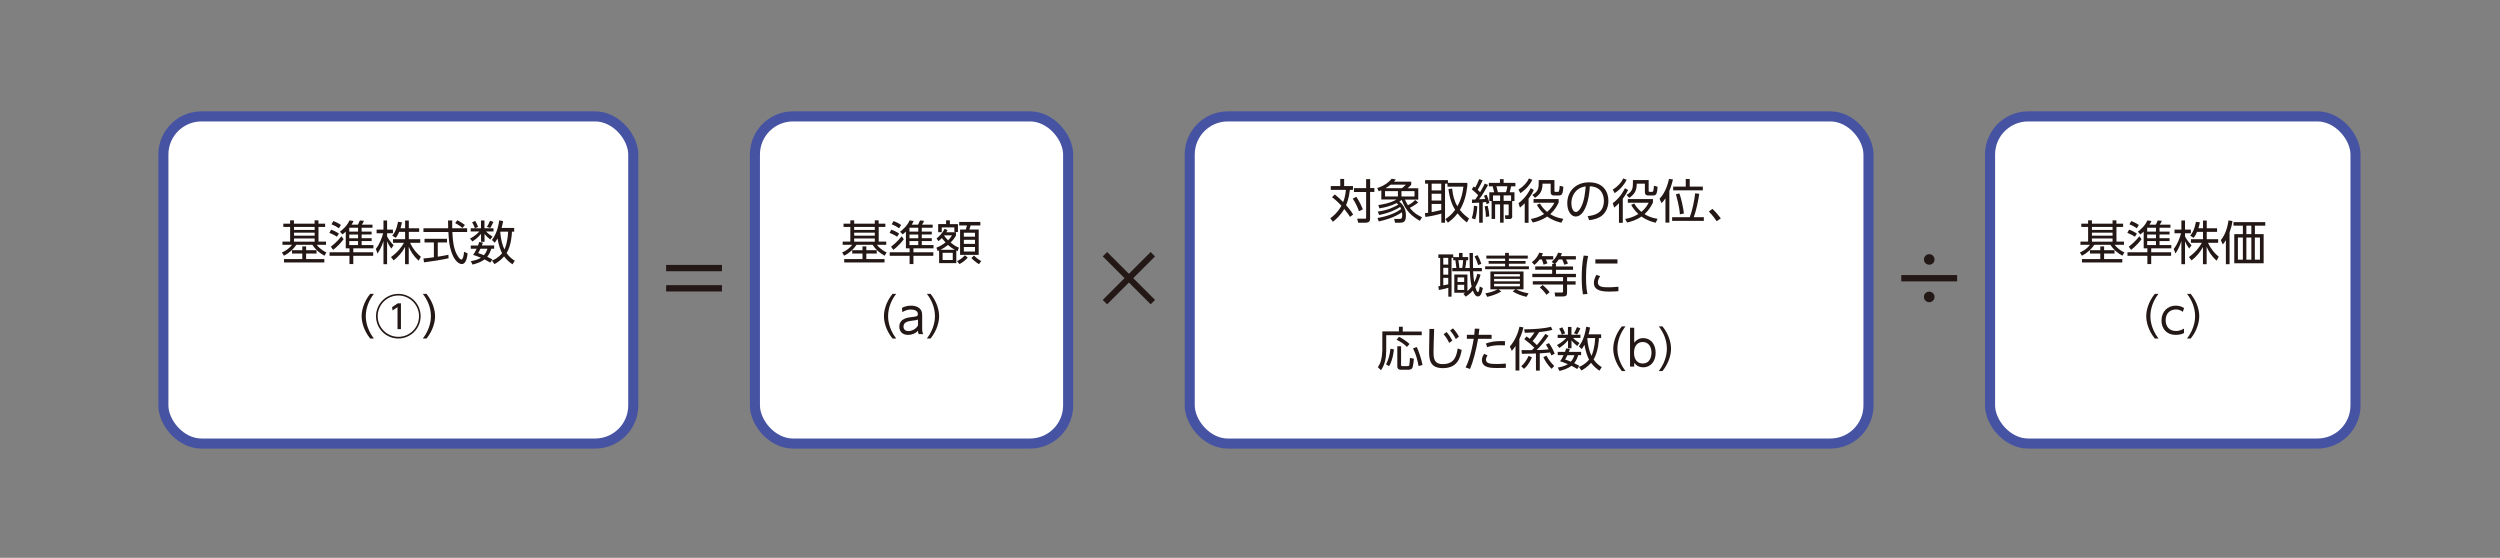 <?xml version="1.0" encoding="UTF-8"?>
<svg id="_レイヤー_2" data-name="レイヤー 2" xmlns="http://www.w3.org/2000/svg" viewBox="0 0 372 83">
  <rect x="0" y="0" width="372" height="83" fill="#808080" stroke="none"/>
  <defs>
    <style>
      .cls-1 {
        fill: #231815;
      }

      .cls-2 {
        fill: none;
      }

      .cls-3 {
        fill: #fff;
        stroke: #4653a2;
        stroke-miterlimit: 8;
        stroke-width: 1.5px;
      }
    </style>
  </defs>
  <g id="_レイヤー_1-2" data-name="レイヤー 1">
    <g>
      <g>
        <rect class="cls-3" x="24.31" y="17.32" width="69.92" height="48.68" rx="5.67" ry="5.67"/>
        <g>
          <path class="cls-1" d="M48.39,33.77h-1v2.18h1.12v.48h-1.38c.53.7,1.19,1.01,1.44,1.13l-.3.49c-.77-.43-1.32-.91-1.79-1.62h-2.39c-.42.64-1.03,1.21-1.84,1.62l-.3-.48c.22-.1.97-.43,1.49-1.14h-1.41v-.48h1.14v-2.18h-1.01v-.49h1.01v-.49h.57v.49h3.07v-.49h.57v.49h1v.49ZM44.98,38.55v-.82h-1.53v-.5h1.53v-.57h.57v.57h1.55v.5h-1.55v.82h2.71v.5h-6v-.5h2.72ZM46.82,33.77h-3.07v.44h3.07v-.44ZM46.82,34.62h-3.07v.45h3.07v-.45ZM46.82,35.48h-3.07v.48h3.07v-.48Z"/>
          <path class="cls-1" d="M50.13,35.22c-.4-.27-.79-.44-1.12-.57l.26-.48c.31.11.72.29,1.16.59l-.3.47ZM53.26,33.43c.08-.15.22-.46.29-.63l.61.06c-.09.2-.2.4-.31.57h1.58v.46h-1.62v.57h1.49v.43h-1.49v.55h1.49v.43h-1.49v.6h1.75v.48h-2.99v.59h2.96v.52h-2.96v1.23h-.57v-1.23h-2.96v-.52h2.96v-.59h-.55v-2.48c-.2.18-.34.29-.48.41l-.39-.4c.38-.29,1.08-.88,1.42-1.68l.6.08c-.06.15-.11.27-.29.55h.97ZM51.12,35.6c-.29.42-.93,1.11-1.55,1.58l-.34-.47c.29-.22,1-.8,1.58-1.56l.32.45ZM50.43,33.97c-.36-.26-.62-.4-1.11-.6l.29-.48c.44.17.76.34,1.12.58l-.3.5ZM53.28,33.89h-1.31v.57h1.31v-.57ZM53.28,34.9h-1.31v.55h1.31v-.55ZM53.28,35.87h-1.31v.6h1.31v-.6Z"/>
          <path class="cls-1" d="M58.22,36.98c-.31-.43-.44-.64-.62-1.08v3.41h-.54v-3.46c-.06.22-.31,1.04-.88,1.88l-.26-.69c.6-.74.95-1.78,1.09-2.33h-.97v-.55h1.02v-1.35h.54v1.35h.87v.55h-.87v.46c.14.34.59.94.97,1.32l-.34.49ZM60.82,39.31h-.55v-2.56c-.46.83-.93,1.38-1.69,2l-.4-.5c1.02-.73,1.59-1.51,1.93-2.12h-1.63v-.54h1.8v-1.09h-.89c-.2.48-.36.69-.5.89l-.52-.32c.35-.43.64-.91.86-2.07l.58.08c-.04.22-.08.44-.22.89h.69v-1.16h.55v1.16h1.54v.53h-1.54v1.09h1.7v.54h-1.51c.51,1.06,1.03,1.59,1.6,2.07l-.32.59c-.8-.71-1.22-1.44-1.48-2.08v2.61Z"/>
          <path class="cls-1" d="M66.74,38.43c-1.01.23-2.31.44-3.65.61l-.08-.58c.29-.02.67-.06,1.55-.18v-2.2h-1.39v-.55h3.34v.55h-1.37v2.12c1.01-.17,1.31-.23,1.58-.29l.03.53ZM67.29,32.81c0,.24,0,.52,0,1.16h2.22v.55h-2.2c.08,1.3.15,2.65.89,3.71.08.11.27.39.46.39s.35-.48.39-1.16l.54.25c-.08.53-.22,1.58-.86,1.58-.78,0-1.35-1.16-1.53-1.71-.36-1.08-.39-1.64-.48-3.06h-3.71v-.55h3.68c-.01-.33-.02-.75-.02-1.16h.6ZM68.82,33.92c-.27-.23-.55-.43-1.09-.73l.32-.42c.51.27.72.41,1.13.71l-.36.43Z"/>
          <path class="cls-1" d="M70.04,34.44v-.47h1.53v-1.16h.52v1.16h1.34v.47h-1.11c.31.32.56.5.97.77l-.34.43c-.37-.29-.56-.48-.85-.82v1.16h-.52v-1.18c-.47.56-.85.85-1.29,1.13l-.35-.43c.67-.33,1.21-.85,1.39-1.06h-1.28ZM71.85,36.12c-.08.24-.11.31-.15.41h1.83v.48h-.43c-.07.23-.23.75-.6,1.2.29.15.67.34.76.39l-.31.48c-.21-.13-.37-.23-.85-.48-.52.4-1.16.61-1.79.77l-.25-.51c.24-.04.95-.16,1.5-.51-.68-.28-.94-.36-1.16-.42.16-.23.3-.43.52-.92h-.87v-.48h1.08c.1-.27.14-.4.18-.53l.55.11ZM70.66,33.96c-.03-.09-.17-.5-.41-.88l.47-.21c.23.39.34.69.42.9l-.48.19ZM71.49,37.01c-.19.41-.25.5-.34.65.27.09.55.18.85.32.33-.36.46-.75.53-.97h-1.04ZM72.46,33.75c.11-.18.28-.46.46-.91l.5.18c-.22.52-.39.78-.48.91l-.48-.18ZM76.51,33.91v.56h-.33c-.02.42-.1,2.07-.8,3.19.46.65.97.99,1.22,1.14l-.34.53c-.32-.22-.79-.55-1.25-1.17-.55.63-1.13.97-1.43,1.14l-.38-.52c.32-.13.94-.4,1.51-1.1-.21-.38-.51-1.18-.68-2.2-.19.34-.29.48-.41.64l-.42-.41c.23-.31.83-1.11,1.09-2.92l.57.11c-.04.25-.08.51-.22,1.02h1.86ZM74.48,34.47s-.03.08-.04.1c.08,1.01.32,1.95.62,2.55.15-.3.48-1.16.55-2.65h-1.13Z"/>
          <path class="cls-1" d="M55.08,50.37c-1.02-1.28-1.27-2.56-1.27-3.32s.25-2.04,1.27-3.32h.55c-.74.95-1.2,2.11-1.2,3.32,0,.28,0,1.76,1.2,3.32h-.55Z"/>
          <path class="cls-1" d="M62.59,47.05c0,1.83-1.48,3.32-3.32,3.32s-3.32-1.48-3.32-3.32,1.5-3.32,3.32-3.32,3.32,1.46,3.32,3.32ZM56.2,47.05c0,1.69,1.38,3.07,3.08,3.07s3.07-1.38,3.07-3.07-1.39-3.08-3.07-3.08-3.08,1.36-3.08,3.08ZM59.18,45.14h.48v3.84h-.51v-3.28l-.74.5-.07-.49.84-.57Z"/>
          <path class="cls-1" d="M62.92,50.37c1.2-1.56,1.2-3.04,1.2-3.32,0-1.21-.46-2.37-1.2-3.32h.55c1.02,1.28,1.27,2.56,1.27,3.32s-.25,2.04-1.27,3.32h-.55Z"/>
        </g>
      </g>
      <g>
        <rect class="cls-3" x="112.33" y="17.32" width="46.61" height="48.68" rx="5.67" ry="5.67"/>
        <g>
          <path class="cls-1" d="M131.75,33.77h-1v2.18h1.12v.48h-1.38c.53.7,1.19,1.01,1.44,1.13l-.3.49c-.77-.43-1.32-.91-1.79-1.62h-2.39c-.42.64-1.03,1.21-1.84,1.62l-.3-.48c.22-.1.97-.43,1.49-1.14h-1.41v-.48h1.14v-2.18h-1.01v-.49h1.01v-.49h.57v.49h3.07v-.49h.57v.49h1v.49ZM128.34,38.55v-.82h-1.53v-.5h1.53v-.57h.57v.57h1.55v.5h-1.55v.82h2.71v.5h-6v-.5h2.72ZM130.17,33.77h-3.07v.44h3.07v-.44ZM130.17,34.62h-3.07v.45h3.07v-.45ZM130.17,35.48h-3.07v.48h3.07v-.48Z"/>
          <path class="cls-1" d="M133.49,35.22c-.4-.27-.79-.44-1.12-.57l.26-.48c.31.11.72.29,1.16.59l-.3.47ZM136.61,33.43c.08-.15.22-.46.29-.63l.61.06c-.09.2-.2.4-.31.57h1.58v.46h-1.62v.57h1.49v.43h-1.49v.55h1.49v.43h-1.49v.6h1.75v.48h-2.99v.59h2.96v.52h-2.96v1.23h-.57v-1.23h-2.96v-.52h2.96v-.59h-.55v-2.48c-.2.18-.34.29-.48.41l-.39-.4c.38-.29,1.08-.88,1.42-1.68l.6.08c-.06.15-.1.27-.29.55h.97ZM134.48,35.6c-.29.42-.93,1.11-1.55,1.58l-.34-.47c.29-.22,1-.8,1.58-1.56l.32.45ZM133.79,33.97c-.36-.26-.62-.4-1.11-.6l.29-.48c.44.17.76.34,1.12.58l-.3.5ZM136.64,33.89h-1.31v.57h1.31v-.57ZM136.64,34.9h-1.31v.55h1.31v-.55ZM136.64,35.87h-1.31v.6h1.31v-.6Z"/>
          <path class="cls-1" d="M142.51,37.37c-.13-.06-.16-.07-.21-.09v1.87h-2.56v-1.88s-.06.03-.2.09l-.21-.5c.61-.25.97-.48,1.37-.79-.27-.29-.39-.43-.55-.65-.21.22-.33.33-.51.46l-.28-.39c.34-.27.88-.78,1.2-1.45l.43.21c-.06.13-.1.19-.18.31h1.44v.47c-.26.47-.47.73-.8,1.06.48.39.77.58,1.23.76l-.18.51ZM141.34,32.8v.55h1.2v1.18h-.53v-.69h-1.88v.71h-.53v-1.21h1.18v-.55h.56ZM142.08,37.17c-.31-.17-.56-.32-1.01-.72-.42.32-.68.49-1.12.72h2.13ZM141.77,37.62h-1.51v1.07h1.51v-1.07ZM140.48,35.05c.15.22.27.38.6.71.26-.26.39-.43.58-.74h-1.16l-.02.02ZM142.41,38.86c.36-.18.79-.44,1.16-.87l.43.34c-.33.37-.66.66-1.23.97l-.36-.44ZM145.89,33.55h-1.46c-.04.12-.13.42-.19.6h1.39v3.77h-2.77v-3.77h.85c.04-.11.14-.44.17-.6h-1.15v-.53h3.15v.53ZM145.08,34.63h-1.66v.59h1.66v-.59ZM145.08,35.68h-1.66v.61h1.66v-.61ZM145.08,36.75h-1.66v.68h1.66v-.68ZM144.92,38.02c.42.41.67.6,1.09.83l-.34.46c-.36-.21-.81-.58-1.13-.92l.39-.36Z"/>
          <path class="cls-1" d="M132.8,50.37c-1.02-1.28-1.27-2.56-1.27-3.32s.25-2.04,1.27-3.32h.55c-.74.95-1.2,2.11-1.2,3.32,0,.28,0,1.76,1.2,3.32h-.55Z"/>
          <path class="cls-1" d="M134.21,45.82c.16-.09.62-.34,1.34-.34.18,0,.94,0,1.39.52.26.3.28.63.28,1.05v1.89c0,.44.08.62.15.78h-.66c-.05-.1-.11-.21-.11-.51-.39.42-.9.62-1.48.62-.9,0-1.3-.57-1.3-1.21,0-1.23,1.25-1.38,1.97-1.46.59-.07.79-.09.79-.43,0-.48-.51-.67-1.04-.67-.64,0-1.08.27-1.27.39l-.06-.62ZM136.6,47.55c-.21.08-.27.1-.88.17-.61.08-1.28.2-1.28.88,0,.4.27.67.73.67s1.13-.28,1.43-.85v-.86Z"/>
          <path class="cls-1" d="M137.92,50.37c1.2-1.56,1.2-3.04,1.2-3.32,0-1.21-.46-2.37-1.2-3.32h.55c1.02,1.28,1.27,2.56,1.27,3.32s-.25,2.04-1.27,3.32h-.55Z"/>
        </g>
      </g>
      <g>
        <rect class="cls-3" x="296.12" y="17.32" width="54.38" height="48.68" rx="5.67" ry="5.67"/>
        <g>
          <path class="cls-1" d="M315.93,33.77h-1v2.18h1.12v.48h-1.38c.53.7,1.19,1.01,1.44,1.13l-.3.49c-.77-.43-1.32-.91-1.79-1.62h-2.39c-.42.64-1.03,1.21-1.84,1.62l-.3-.48c.22-.1.97-.43,1.49-1.14h-1.41v-.48h1.14v-2.18h-1.01v-.49h1.01v-.49h.57v.49h3.07v-.49h.57v.49h1v.49ZM312.52,38.55v-.82h-1.53v-.5h1.53v-.57h.57v.57h1.55v.5h-1.55v.82h2.71v.5h-6v-.5h2.72ZM314.35,33.77h-3.07v.44h3.07v-.44ZM314.35,34.62h-3.07v.45h3.07v-.45ZM314.35,35.48h-3.07v.48h3.07v-.48Z"/>
          <path class="cls-1" d="M317.67,35.22c-.4-.27-.79-.44-1.12-.57l.26-.48c.31.11.72.29,1.16.59l-.3.47ZM320.79,33.43c.08-.15.22-.46.29-.63l.61.06c-.09.2-.2.4-.31.57h1.58v.46h-1.62v.57h1.49v.43h-1.49v.55h1.49v.43h-1.49v.6h1.75v.48h-2.99v.59h2.96v.52h-2.96v1.23h-.57v-1.23h-2.96v-.52h2.96v-.59h-.55v-2.48c-.2.18-.34.29-.48.41l-.39-.4c.38-.29,1.08-.88,1.42-1.68l.6.08c-.06.15-.1.27-.29.55h.97ZM318.65,35.6c-.29.42-.93,1.11-1.55,1.58l-.34-.47c.29-.22,1-.8,1.58-1.56l.32.45ZM317.96,33.97c-.36-.26-.62-.4-1.11-.6l.29-.48c.44.17.76.34,1.12.58l-.3.5ZM320.81,33.89h-1.31v.57h1.31v-.57ZM320.81,34.9h-1.31v.55h1.31v-.55ZM320.81,35.87h-1.31v.6h1.31v-.6Z"/>
          <path class="cls-1" d="M325.75,36.98c-.31-.43-.44-.64-.62-1.08v3.41h-.54v-3.46c-.06.22-.31,1.04-.88,1.88l-.26-.69c.6-.74.95-1.78,1.09-2.33h-.97v-.55h1.02v-1.35h.54v1.35h.87v.55h-.87v.46c.14.34.59.94.97,1.32l-.34.49ZM328.35,39.31h-.55v-2.56c-.46.83-.93,1.38-1.69,2l-.4-.5c1.02-.73,1.59-1.51,1.93-2.12h-1.63v-.54h1.8v-1.09h-.89c-.2.48-.36.69-.5.89l-.52-.32c.35-.43.64-.91.86-2.07l.58.08c-.04.22-.08.44-.22.89h.69v-1.16h.55v1.16h1.54v.53h-1.54v1.09h1.7v.54h-1.51c.51,1.06,1.03,1.59,1.6,2.07l-.32.59c-.8-.71-1.22-1.44-1.48-2.08v2.61Z"/>
          <path class="cls-1" d="M331.77,39.31h-.56v-3.57c-.2.32-.3.45-.46.63l-.29-.64c.29-.37.9-1.18,1.14-2.93l.59.08c-.09.67-.22,1.11-.43,1.69v4.76ZM337.07,33.58h-1.54v1.26h1.3v4.33h-4.37v-4.33h1.28v-1.26h-1.4v-.53h4.73v.53ZM333.74,35.35h-.74v3.29h.74v-3.29ZM335,33.58h-.74v1.26h.74v-1.26ZM335,35.35h-.74v3.29h.74v-3.29ZM336.28,35.35h-.76v3.29h.76v-3.29Z"/>
          <path class="cls-1" d="M320.63,50.37c-1.02-1.28-1.27-2.56-1.27-3.32s.25-2.04,1.27-3.32h.55c-.74.95-1.2,2.11-1.2,3.32,0,.28,0,1.76,1.2,3.32h-.55Z"/>
          <path class="cls-1" d="M324.99,49.55c-.15.08-.53.28-1.21.28-1.43,0-2.15-.96-2.15-2.14,0-1.33.92-2.21,2.12-2.21.46,0,.85.11,1.24.36l-.18.57c-.12-.1-.44-.36-1.04-.36-.82,0-1.52.53-1.52,1.6,0,.92.53,1.6,1.53,1.6.64,0,1.04-.27,1.2-.36v.66Z"/>
          <path class="cls-1" d="M325.43,50.37c1.2-1.56,1.2-3.04,1.2-3.32,0-1.21-.46-2.37-1.2-3.32h.55c1.02,1.28,1.27,2.56,1.27,3.32s-.25,2.04-1.27,3.32h-.55Z"/>
        </g>
      </g>
      <g>
        <rect class="cls-3" x="177.03" y="17.32" width="101" height="48.68" rx="5.67" ry="5.67"/>
        <g>
          <path class="cls-1" d="M200.88,32.28c-.13-.22-.33-.54-.86-1.19-.53.94-1.23,1.55-1.68,1.91l-.39-.52c.39-.29,1.1-.85,1.65-1.87-.69-.74-1.16-1.09-1.39-1.27l.41-.41c.55.45.91.79,1.24,1.13.15-.36.33-.9.41-1.81h-2.25v-.56h1.41v-1.06h.58v1.06h1.31v.56h-.46c-.14,1.26-.42,1.94-.57,2.28.31.33.74.84,1.06,1.39l-.48.36ZM202.21,31.43c-.21-.63-.54-1.3-.92-1.87l.53-.28c.47.69.79,1.41.97,1.88l-.57.27ZM203.87,27.98h.64v.58h-.64v3.98c0,.38-.16.6-.71.6h-1.06l-.15-.6h1.11c.17,0,.22.01.22-.15v-3.82h-1.81v-.58h1.81v-1.34h.6v1.34Z"/>
          <path class="cls-1" d="M204.97,32.44c1.83-.32,2.86-.86,3.52-1.33-.02-.07-.06-.16-.14-.32-.55.38-1.65.91-3.14,1.2l-.19-.51c1.58-.2,2.58-.75,3.05-1.04-.08-.08-.15-.15-.25-.22-.93.46-1.7.64-2.56.78l-.17-.49c.41-.06,1.76-.25,2.72-.83h-2.27v-1.37c-.22.1-.22.1-.37.16l-.25-.49c.89-.27,1.64-.76,2.16-1.39l.62.12c-.11.13-.16.2-.27.32h2.56v.46c-.16.19-.26.27-.54.52h1.59v1.69h-1.98c.2.46.34.68.44.84.58-.29.9-.6,1.09-.78l.44.37c-.44.37-1.07.71-1.25.8.7.89,1.48,1.24,1.82,1.39l-.33.54c-1.14-.67-2.07-1.41-2.69-3.11-.19.15-.28.2-.36.25.59.44.98,1.13.98,2.04s-.27,1.1-.91,1.1h-.71l-.12-.56h.71c.35,0,.48-.07.48-.55,0-.02,0-.19-.04-.45-1.2.83-2.6,1.18-3.45,1.37l-.19-.51ZM208.01,28.44h-1.92v.79h1.92v-.79ZM206.93,27.48c-.21.17-.43.34-.76.52h2.44c.27-.21.38-.31.57-.52h-2.25ZM210.48,28.44h-1.94v.79h1.94v-.79Z"/>
          <path class="cls-1" d="M218.34,27.21v.44c-.15,1.35-.48,2.54-1.11,3.59.55.69,1.09,1.08,1.36,1.27l-.31.59c-.34-.26-.86-.66-1.39-1.35-.54.71-1.13,1.15-1.44,1.38l-.38-.52c.46-.31.98-.72,1.45-1.38-.43-.69-.83-1.72-.99-3.09l.55-.08c.08.93.3,1.85.78,2.64.67-1.2.83-2.35.89-2.92h-2.37v-.45h-.36v5.81h-.55v-1.36c-.44.15-1.73.44-2.37.5l-.08-.56c.24-.03.34-.04.48-.06v-4.33h-.45v-.53h3.4v.41h2.9ZM214.46,27.33h-1.43v1h1.43v-1ZM214.46,28.83h-1.43v1.01h1.43v-1.01ZM213.03,31.56c.97-.2,1.07-.22,1.43-.32v-.89h-1.43v1.21Z"/>
          <path class="cls-1" d="M221.43,27.51c-.27.52-.92,1.64-1.34,2.14.01,0,.76-.02.91-.04-.11-.3-.13-.36-.18-.48l.39-.17c.15.34.32.83.41,1.23l-.42.2c-.03-.17-.04-.22-.07-.34-.09.01-.22.03-.5.06v3.03h-.53v-2.99c-.15,0-.96.05-1.06.06v-.52c.13,0,.2,0,.48,0,.15-.2.34-.49.43-.64-.13-.14-.61-.61-.95-.88l.29-.43c.12.09.15.12.21.17.28-.46.43-.83.6-1.26l.52.18c-.23.52-.42.88-.74,1.42.22.2.3.28.36.34.45-.74.59-1.05.69-1.27l.5.2ZM219,32.48c.2-.62.29-1.23.32-1.87l.5.08c-.04.82-.13,1.34-.31,1.95l-.5-.17ZM221.1,32.28c0-.52-.08-1.11-.18-1.58l.44-.08c.21.71.24,1.41.25,1.58l-.5.08ZM225.03,32.13c0,.13,0,.46-.41.46h-.62l-.07-.55h.42c.14,0,.14-.03.14-.14v-1.49h-.75v2.72h-.53v-2.72h-.74v2.17h-.52v-2.66h-.34v-1.31h.72c-.11-.47-.13-.55-.22-.88h-.57v-.52h1.65v-.55h.55v.55h1.75v.52h-.63c-.08.38-.13.57-.22.88h.71v1.31h-.34v2.22ZM223.22,29.09h-1.06v.81h1.06v-.81ZM224.09,28.6c.1-.3.17-.57.2-.88h-1.62c.15.57.17.63.22.88h1.2ZM224.85,29.89v-.81h-1.11v.81h1.11Z"/>
          <path class="cls-1" d="M225.95,30.24c.58-.43,1.23-1.06,1.82-2.23l.47.26c-.15.32-.37.73-.79,1.3v3.58h-.57v-2.91c-.34.36-.53.51-.71.65l-.21-.64ZM225.96,28.21c.74-.46,1.29-1.08,1.55-1.66l.51.21c-.4.76-.9,1.39-1.79,1.98l-.28-.53ZM232.34,33.14c-.43-.1-1.23-.29-2.12-.92-.82.57-1.65.78-2.14.89l-.29-.53c.48-.08,1.19-.25,1.97-.73-.64-.6-.92-1.1-1.07-1.37l.46-.2c.15.27.44.74,1.06,1.25.64-.53.94-1.09,1.08-1.36h-3.1v-.55h3.74v.51c-.22.47-.57,1.12-1.25,1.73.36.23.91.53,1.94.71l-.28.56ZM231.3,28.38c0,.16.04.17.2.17h.25c.22,0,.27,0,.34-.91l.54.15c-.07.96-.15,1.3-.67,1.3h-.63c-.31,0-.59-.04-.59-.55v-1.21h-1.21c-.01,1.06-.33,1.58-1.12,2.11l-.39-.43c.94-.57.94-1.06.94-1.99v-.23h2.34v1.58Z"/>
          <path class="cls-1" d="M236.24,32.16c.72-.08,2.42-.28,2.42-2.28,0-.55-.17-2.09-2.09-2.16-.06.81-.2,2.54-.92,3.69-.41.65-.86.81-1.18.81-.69,0-1.26-.81-1.26-1.97,0-1.91,1.39-3.12,3.24-3.12,2.27,0,2.88,1.57,2.88,2.75,0,.83-.3,1.66-.94,2.19-.46.38-1.16.62-1.93.69l-.21-.61ZM234.79,28.19c-.65.48-.97,1.26-.97,2.07,0,.48.17,1.28.67,1.28.29,0,.5-.26.69-.57.59-1.01.7-2.43.77-3.24-.41.08-.8.18-1.16.45Z"/>
          <path class="cls-1" d="M239.97,30.24c.58-.43,1.23-1.06,1.82-2.23l.47.26c-.15.32-.37.73-.79,1.3v3.58h-.57v-2.91c-.34.36-.53.51-.71.65l-.21-.64ZM239.99,28.21c.74-.46,1.29-1.08,1.55-1.66l.51.21c-.4.76-.9,1.39-1.79,1.98l-.28-.53ZM246.37,33.14c-.43-.1-1.23-.29-2.12-.92-.82.57-1.65.78-2.14.89l-.29-.53c.48-.08,1.19-.25,1.97-.73-.64-.6-.92-1.1-1.07-1.37l.46-.2c.15.27.44.74,1.06,1.25.64-.53.94-1.09,1.08-1.36h-3.1v-.55h3.74v.51c-.22.47-.57,1.12-1.25,1.73.36.23.91.53,1.94.71l-.28.56ZM245.32,28.38c0,.16.04.17.2.17h.25c.22,0,.27,0,.34-.91l.54.15c-.07.96-.15,1.3-.67,1.3h-.63c-.31,0-.59-.04-.59-.55v-1.21h-1.21c-.01,1.06-.33,1.58-1.12,2.11l-.39-.43c.94-.57.94-1.06.94-1.99v-.23h2.34v1.58Z"/>
          <path class="cls-1" d="M248.39,33.12h-.57v-3.61c-.27.41-.41.54-.59.71l-.29-.65c.27-.29.99-1.05,1.41-2.95l.59.08c-.1.42-.25.99-.54,1.69v4.72ZM253.53,32.32v.55h-4.72v-.55h2.63c.38-.99.7-2.58.8-3.56l.61.08c-.13.95-.46,2.53-.82,3.48h1.5ZM251.43,26.64v1.13h1.95v.55h-4.41v-.55h1.87v-1.13h.6ZM249.89,28.78c.28.74.59,2.18.68,2.99l-.6.12c-.08-1.21-.5-2.63-.6-2.98l.53-.13Z"/>
          <path class="cls-1" d="M255.44,32.92c-.5-.75-.93-1.2-1.16-1.45l.53-.39c.46.42.95,1.01,1.25,1.41l-.62.43Z"/>
          <path class="cls-1" d="M217.1,38.25v-.61h.53v.61h.83v.47h-.26c-.03.32-.09.78-.17,1.16h.67c-.02-.61-.03-.86-.04-2.23h.51c0,.24,0,1.82.02,2.23h1.31v.48h-1.3c.05.79.09,1.18.16,1.64.29-.57.4-1,.47-1.27l.48.15c-.14.46-.39,1.21-.78,1.85.07.25.22.73.38.73s.24-.55.28-.83l.46.23c-.17.92-.4,1.25-.74,1.25-.31,0-.51-.27-.75-.88-.41.49-.81.74-1.06.91l-.35-.41c.13-.08.15-.09.27-.17h-1.62v-2.71h1.95v2.46c.36-.3.52-.53.63-.67-.15-.64-.21-1.2-.27-2.28h-2.61v-.48h.61c-.06-.55-.12-.96-.15-1.16h-.32v-.35h-.25v5.77h-.48v-1.32c-.52.15-.88.24-1.4.33l-.09-.55c.18-.02.22-.03.28-.04v-4.18h-.27v-.53h2.21v.41h.86ZM215.5,38.37h-.74v1h.74v-1ZM215.5,39.85h-.74v1.02h.74v-1.02ZM214.76,42.46c.09-.01.69-.14.74-.15v-.96h-.74v1.11ZM217.87,41.28h-.99v.68h.99v-.68ZM217.87,42.38h-.99v.76h.99v-.76ZM217.58,39.87c.08-.38.13-.99.13-1.16h-.7c.09.54.13.96.14,1.16h.43ZM219.95,39.45c-.22-.64-.22-.67-.53-1.31l.45-.17c.21.36.45.93.55,1.28l-.47.2Z"/>
          <path class="cls-1" d="M227.33,38.48h-2.81v.36h2.48v.4h-2.48v.39h2.98v.43h-6.51v-.43h2.97v-.39h-2.45v-.4h2.45v-.36h-2.79v-.45h2.79v-.4h.56v.4h2.81v.45ZM227.16,44.17c-.62-.12-1.44-.41-2.07-.81l.41-.31h-2.52l.41.32c-.53.34-1.44.67-2.09.8l-.28-.52c.49-.08,1.2-.26,1.86-.6h-1.11v-2.66h4.93v2.66h-1.11c.58.31,1.32.52,1.86.59l-.3.53ZM226.16,40.79h-3.84v.35h3.84v-.35ZM226.16,41.5h-3.84v.36h3.84v-.36ZM226.16,42.23h-3.84v.38h3.84v-.38Z"/>
          <path class="cls-1" d="M231.12,38.11v.5h-1.1c.17.36.2.46.24.57l-.58.2c-.06-.25-.15-.52-.26-.77h-.33c-.31.43-.59.66-.77.81l-.38-.41c.74-.53,1.02-1.21,1.1-1.42l.55.1c-.06.15-.08.22-.18.42h1.71ZM231.53,39.27v.38h2.54v.5h-2.54v.6h2.97v.5h-1.32v.6h1.27v.5h-1.27v1.06c0,.4,0,.7-.59.7h-1.17l-.1-.58h1.04c.18.01.22-.04.22-.22v-.97h-4.5v-.5h4.5v-.6h-4.57v-.5h2.95v-.6h-2.52v-.5h2.52v-.38h.32l-.39-.3c.33-.28.67-.64.97-1.37l.55.1c-.06.15-.08.24-.17.42h2.25v.5h-1.46c.1.18.15.29.29.59l-.54.2c-.08-.22-.24-.61-.32-.79h-.51c-.26.37-.41.52-.55.65h.14ZM230.12,43.86c-.5-.67-.78-.91-.99-1.09l.4-.36c.38.29.78.69,1.05,1.07l-.46.39Z"/>
          <path class="cls-1" d="M236.32,38.08c-.11.49-.32,1.41-.32,3.17,0,1.56.16,2.23.22,2.49l-.68.06c-.06-.41-.18-1.11-.18-2.44,0-1.16.07-2.28.29-3.33l.67.06ZM238.11,41.08c-.34.48-.35.88-.35.95,0,.64.71.72,1.46.72.39,0,.96-.01,1.6-.08v.66c-.24.02-.73.06-1.32.06-1.04,0-2.33-.1-2.33-1.3,0-.36.13-.76.37-1.18l.57.18ZM240.68,38.59v.62h-3.29v-.62h3.29Z"/>
          <path class="cls-1" d="M208.73,48.64v.69h2.82v.55h-5.28v2.23c0,1.05-.17,2.12-.78,2.98l-.46-.45c.22-.36.34-.55.46-1,.12-.43.2-1.2.2-1.51v-2.82h2.47v-.69h.57ZM206.24,54.21c.4-.72.57-1.52.66-2.32l.51.09c-.03.35-.15,1.55-.71,2.51l-.46-.28ZM209.36,51.63c-.46-.46-.89-.75-1.55-1.07l.35-.45c.43.21,1.07.6,1.58,1.08l-.39.44ZM208.48,51.52v2.77c0,.18.07.19.22.19h.74c.2,0,.23-.06.26-.15.04-.12.09-.76.1-1.08l.59.13c-.13,1.24-.2,1.33-.29,1.44-.12.14-.35.2-.54.2h-1.08c-.49,0-.56-.29-.56-.52v-2.98h.56ZM211.09,54.48c-.2-1.07-.39-1.72-.83-2.64l.56-.2c.34.76.68,1.79.85,2.67l-.59.16Z"/>
          <path class="cls-1" d="M213.4,48.97c-.06,1.89-.09,2.72-.09,3.38,0,.9.04,1.83,1.36,1.83,1.81,0,2.05-1.26,2.24-2.33l.59.22c-.22,1.27-.68,2.71-2.81,2.71-1.92,0-2.04-1.28-2.04-2.5,0-.52.04-2.85.05-3.33h.71ZM215.25,49.41c.37.41.59.78.86,1.27l-.47.34c-.27-.55-.45-.83-.83-1.29l.43-.32ZM216.2,48.85c.36.39.62.76.89,1.24l-.46.36c-.29-.55-.48-.83-.86-1.27l.43-.32Z"/>
          <path class="cls-1" d="M218.08,54.68c.74-1.41,1.12-3.71,1.21-4.27h-1.02v-.59h1.1c.05-.49.05-.52.08-.92l.68.02c-.04.36-.06.46-.11.9h1.93v.59h-2.01c-.29,1.74-.79,3.55-1.2,4.49l-.65-.22ZM221.35,52.88c-.24.35-.24.56-.24.64,0,.62.81.64,1.62.64.24,0,.76-.01,1.34-.06v.64c-.17,0-1.08.02-1.31.02-.83,0-2.25,0-2.25-1.19,0-.35.15-.64.33-.92l.5.23ZM223.93,51.39c-.19,0-.4-.02-.71-.02-.71,0-1.3.07-1.92.29l-.2-.54c.53-.2,1.2-.41,2.84-.36v.63Z"/>
          <path class="cls-1" d="M226.08,55.14h-.57v-3.65c-.25.38-.41.55-.55.72l-.3-.64c.79-.9,1.26-2.09,1.44-2.96l.58.11c-.06.28-.17.83-.6,1.74v4.69ZM226.36,54.49c.52-.43.89-1.07,1.09-1.53l.5.22c-.11.27-.44,1.04-1.17,1.71l-.42-.4ZM230.42,49.96c-.63.95-1.46,1.83-1.76,2.12.34,0,.92,0,1.78-.1-.21-.38-.31-.53-.41-.7l.46-.23c.36.51.61.99.85,1.58l-.5.25c-.11-.25-.14-.32-.19-.43-.51.06-1.25.11-1.53.13v2.57h-.57v-2.55c-.34,0-1.81.05-2.1.05l-.05-.55c.24,0,1.31,0,1.53,0,.06-.05.16-.13.38-.36-.32-.33-.88-.82-1.5-1.28l.34-.4c.18.12.31.22.48.35.32-.37.54-.69.71-.95-.82.05-1.2.05-1.46.05l-.08-.51c1.38,0,2.95-.1,3.98-.38l.22.46c-.67.2-1.72.31-1.98.34-.2.34-.62.95-.97,1.33.37.32.55.5.64.6.57-.66.95-1.2,1.27-1.67l.48.3ZM230.88,54.88c-.53-.49-.95-1.13-1.23-1.74l.47-.22c.15.31.46.86,1.15,1.54l-.39.42Z"/>
          <path class="cls-1" d="M231.78,50.28v-.47h1.53v-1.16h.52v1.16h1.34v.47h-1.11c.31.32.56.5.97.77l-.34.43c-.37-.29-.56-.48-.85-.82v1.16h-.52v-1.18c-.47.56-.85.85-1.29,1.13l-.35-.43c.67-.33,1.21-.85,1.39-1.06h-1.28ZM233.59,51.95c-.08.24-.11.31-.15.41h1.83v.48h-.43c-.07.23-.23.75-.6,1.2.29.15.67.34.76.39l-.31.48c-.21-.13-.37-.23-.85-.48-.52.4-1.16.61-1.79.77l-.25-.51c.24-.04.95-.16,1.5-.51-.68-.28-.94-.36-1.16-.42.16-.23.3-.43.52-.92h-.87v-.48h1.08c.1-.27.14-.4.18-.53l.55.11ZM232.41,49.79c-.03-.09-.17-.5-.41-.88l.47-.21c.23.39.34.69.42.9l-.48.19ZM233.23,52.85c-.19.41-.25.5-.34.65.27.09.55.18.85.32.33-.36.46-.75.53-.97h-1.04ZM234.2,49.58c.11-.18.28-.46.46-.91l.5.18c-.22.52-.39.78-.48.91l-.48-.18ZM238.25,49.74v.56h-.33c-.02.42-.1,2.07-.8,3.19.46.65.97.99,1.22,1.14l-.34.53c-.32-.22-.79-.55-1.25-1.17-.55.63-1.13.97-1.43,1.14l-.38-.52c.32-.13.94-.4,1.51-1.1-.21-.38-.51-1.18-.68-2.2-.19.34-.29.48-.41.64l-.42-.41c.23-.31.83-1.11,1.09-2.92l.57.11c-.04.25-.08.51-.22,1.02h1.86ZM236.22,50.3s-.03.08-.03.1c.08,1.01.32,1.95.62,2.55.15-.3.48-1.16.55-2.65h-1.13Z"/>
          <path class="cls-1" d="M241.32,55.21c-1.02-1.28-1.27-2.56-1.27-3.32s.25-2.04,1.27-3.32h.55c-.74.95-1.2,2.11-1.2,3.32,0,.28,0,1.76,1.2,3.32h-.55Z"/>
          <path class="cls-1" d="M243.17,54.55h-.62v-5.78h.62v2.21c.35-.44.79-.67,1.35-.67,1.05,0,1.84.85,1.84,2.18s-.79,2.17-1.84,2.17c-.56,0-1-.22-1.35-.67v.55ZM244.43,54.09c1,0,1.31-.89,1.31-1.6s-.31-1.6-1.31-1.6c-.52,0-1.29.32-1.29,1.6s.77,1.6,1.29,1.6Z"/>
          <path class="cls-1" d="M246.83,55.21c1.2-1.56,1.2-3.04,1.2-3.32,0-1.21-.46-2.37-1.2-3.32h.55c1.02,1.28,1.27,2.56,1.27,3.32s-.25,2.04-1.27,3.32h-.55Z"/>
        </g>
      </g>
      <path class="cls-1" d="M107.43,39.42v.94h-8.31v-.94h8.31ZM107.43,42.43v.94h-8.31v-.94h8.31Z"/>
      <path class="cls-1" d="M171.22,37.5l.65.65-3.24,3.24,3.24,3.24-.65.65-3.24-3.24-3.24,3.24-.65-.65,3.24-3.24-3.24-3.24.65-.65,3.24,3.24,3.24-3.24Z"/>
      <path class="cls-1" d="M291.22,40.93v.94h-8.31v-.94h8.31ZM287.86,38.61c0,.43-.36.78-.79.78s-.79-.35-.79-.78.36-.79.79-.79.78.35.79.79ZM287.86,44.18c.01.44-.36.79-.79.79s-.79-.34-.79-.79.36-.78.79-.78.79.34.79.78Z"/>
    </g>
    <rect class="cls-2" width="372" height="83"/>
  </g>
</svg>